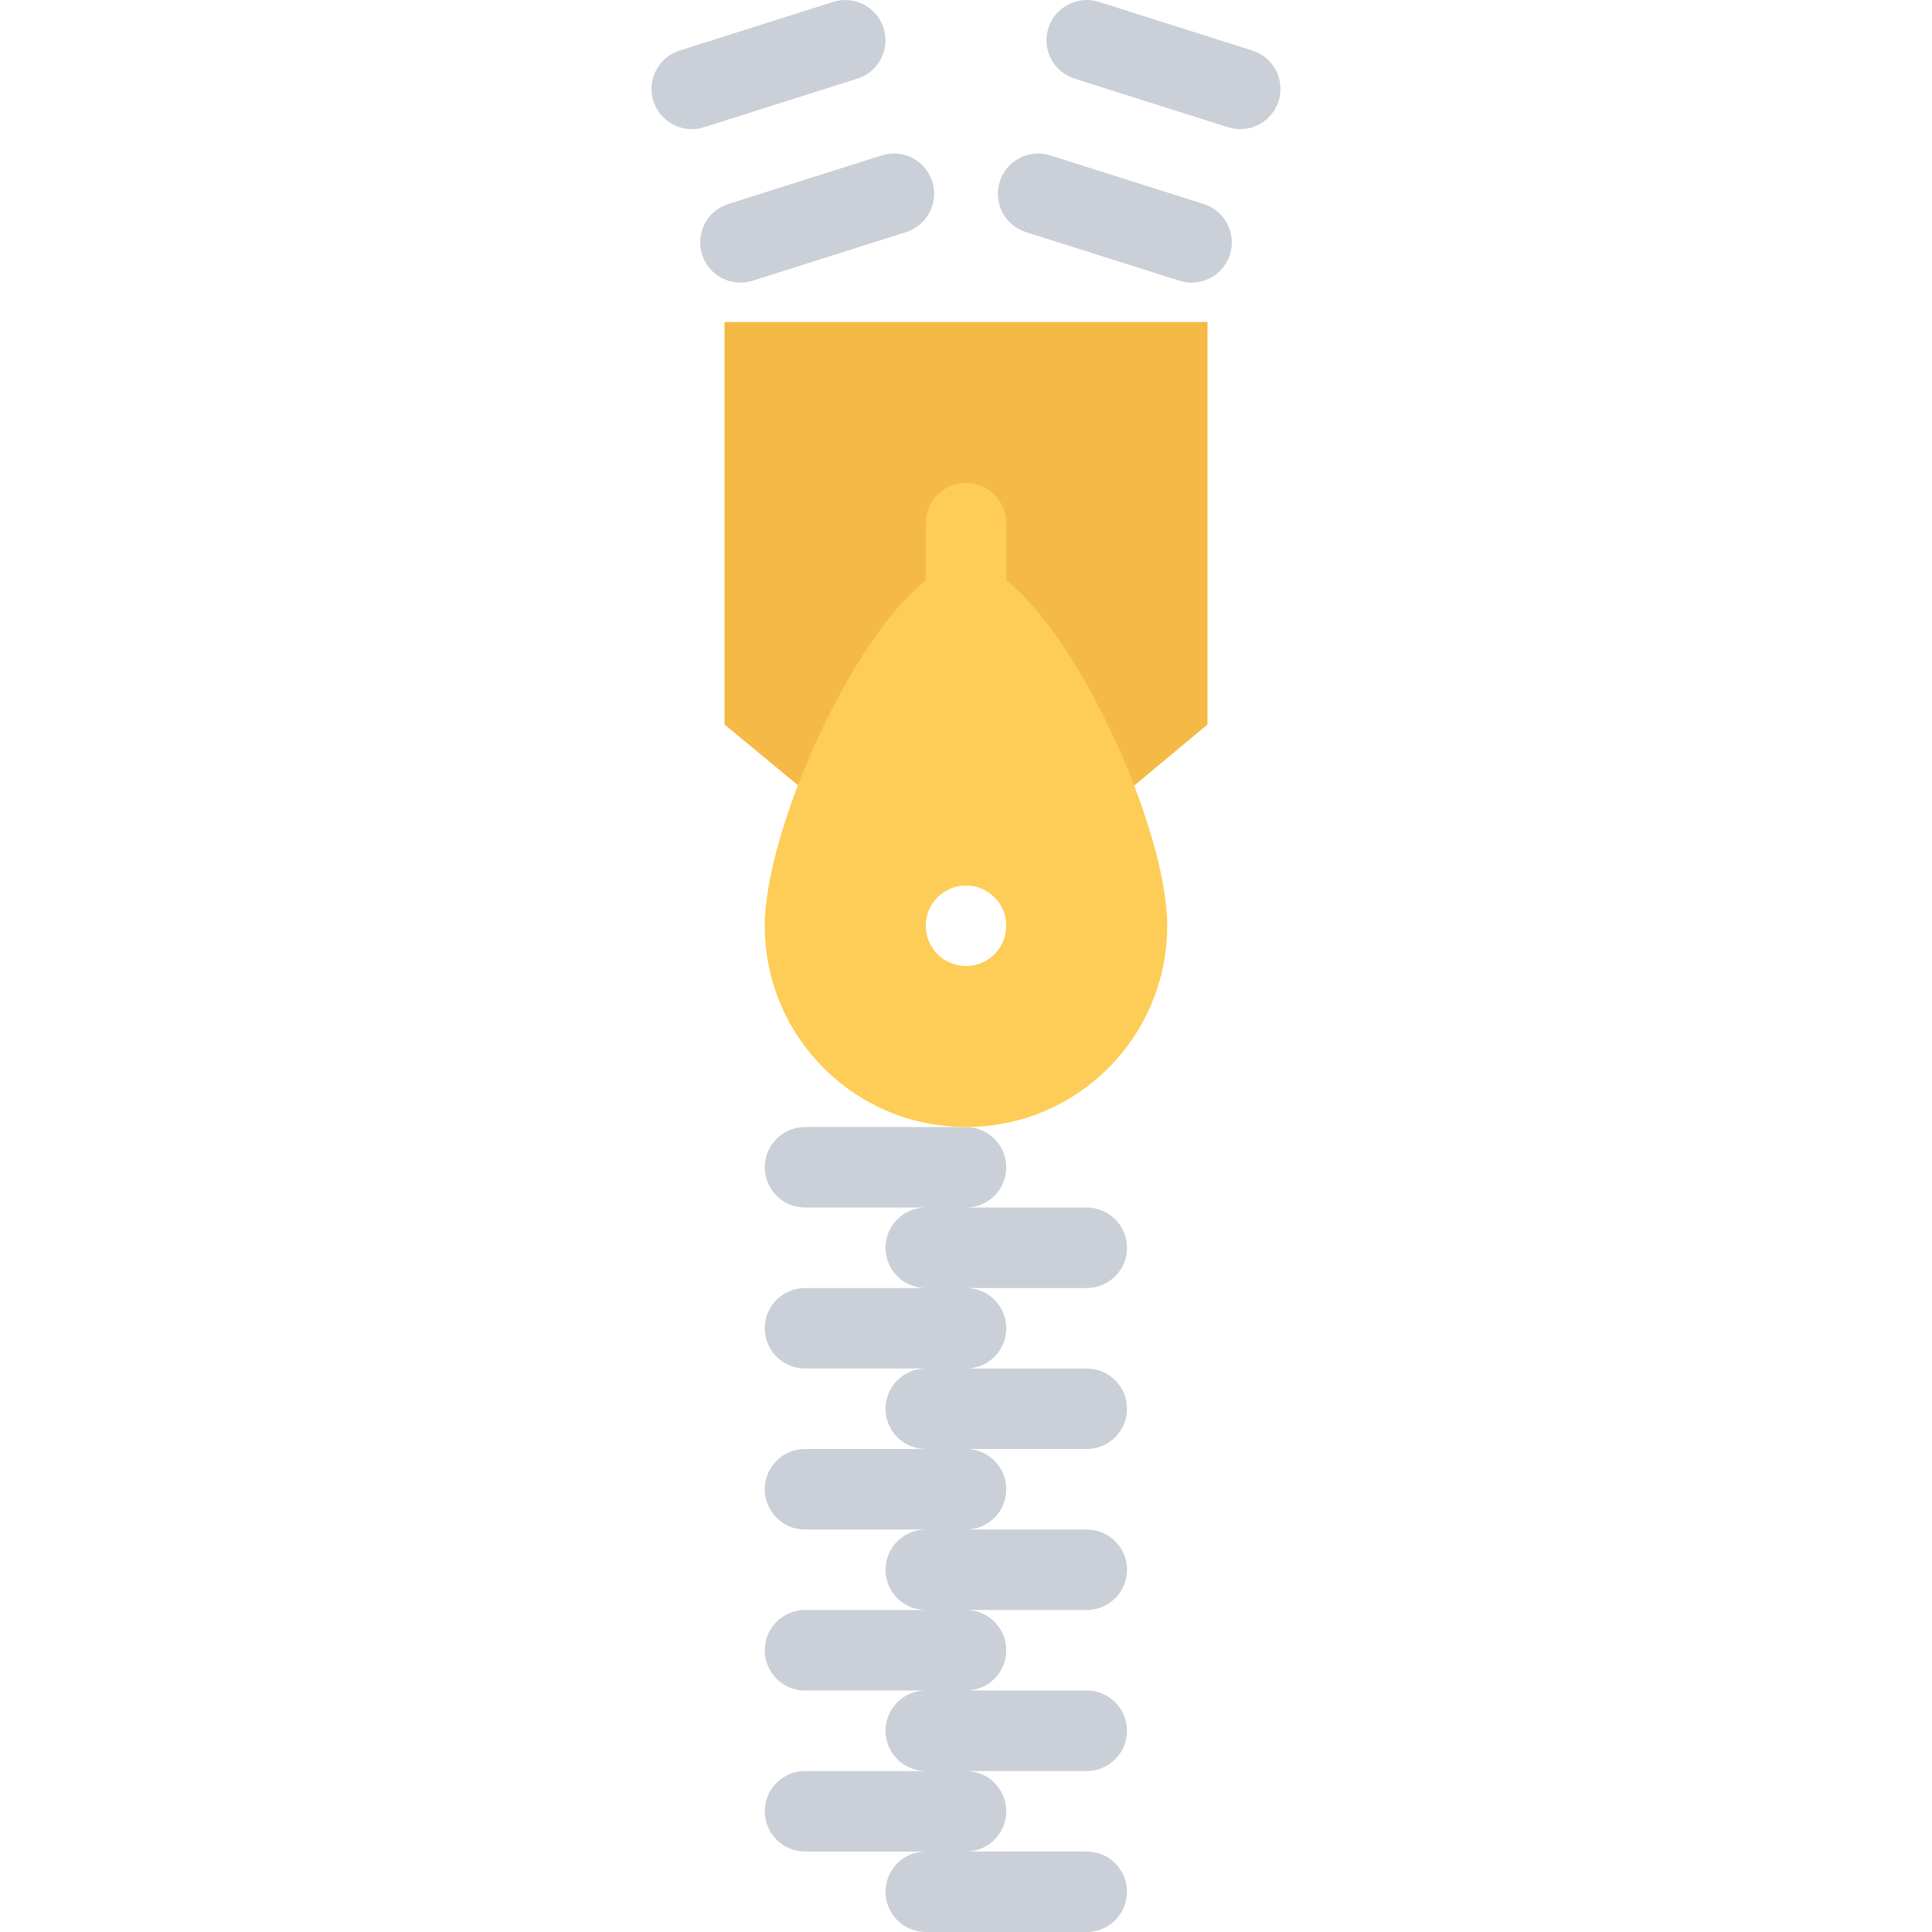 <?xml version="1.0" encoding="iso-8859-1"?>
<!-- Uploaded to: SVG Repo, www.svgrepo.com, Generator: SVG Repo Mixer Tools -->
<svg height="800px" width="800px" version="1.1" id="Layer_1" xmlns="http://www.w3.org/2000/svg" xmlns:xlink="http://www.w3.org/1999/xlink" 
	 viewBox="0 0 511.983 511.983" xml:space="preserve">
<polygon style="fill:#F5BA45;" points="319.986,191.995 294.393,213.331 217.826,213.331 191.998,191.995 191.998,85.335 
	319.986,85.335 "/>
<g>
	<path style="fill:#CBD0D8;" d="M227.216,20.838L227.216,20.838c5.617-1.781,8.727-7.773,6.945-13.39s-7.773-8.726-13.391-6.945
		L180.1,13.394l0,0c-5.617,1.781-8.727,7.773-6.945,13.39c1.781,5.617,7.773,8.726,13.39,6.944L227.216,20.838z"/>
	<path style="fill:#CBD0D8;" d="M240.106,61.508c5.617-1.781,8.727-7.773,6.945-13.39c-1.781-5.617-7.773-8.727-13.39-6.945
		l-40.67,12.89l0,0c-5.617,1.781-8.726,7.781-6.945,13.39c1.781,5.617,7.773,8.727,13.391,6.945L240.106,61.508L240.106,61.508z"/>
	<path style="fill:#CBD0D8;" d="M331.876,13.393L291.221,0.502c-0.016,0-0.016,0-0.016,0c-5.608-1.781-11.608,1.328-13.39,6.945
		s1.328,11.609,6.953,13.39l40.669,12.89l0,0l0,0c5.609,1.781,11.609-1.328,13.391-6.944
		C340.61,21.166,337.501,15.174,331.876,13.393z"/>
	<path style="fill:#CBD0D8;" d="M318.986,54.063L318.986,54.063l-40.67-12.89l0,0l0,0c-5.609-1.781-11.602,1.328-13.383,6.945
		s1.328,11.609,6.945,13.39l40.67,12.89l0,0c5.609,1.781,11.608-1.328,13.39-6.945C327.72,61.844,324.61,55.844,318.986,54.063z"/>
	<path style="fill:#CBD0D8;" d="M298.659,330.662c0-5.891-4.781-10.671-10.672-10.671h-31.991c5.891,0,10.664-4.766,10.664-10.656
		s-4.773-10.671-10.664-10.671h-42.67c-5.891,0-10.664,4.78-10.664,10.671s4.773,10.656,10.664,10.656h31.999
		c-5.891,0-10.664,4.78-10.664,10.671s4.773,10.672,10.664,10.672h-31.999c-5.891,0-10.664,4.766-10.664,10.656
		s4.773,10.671,10.664,10.671h31.999c-5.891,0-10.664,4.781-10.664,10.671c0,5.891,4.773,10.656,10.664,10.656h-31.999
		c-5.891,0-10.664,4.781-10.664,10.672s4.773,10.672,10.664,10.672h31.999c-5.891,0-10.664,4.766-10.664,10.656
		s4.773,10.671,10.664,10.671h-31.999c-5.891,0-10.664,4.781-10.664,10.672c0,5.89,4.773,10.654,10.664,10.654h31.999
		c-5.891,0-10.664,4.781-10.664,10.672s4.773,10.672,10.664,10.672h-31.999c-5.891,0-10.664,4.766-10.664,10.656
		s4.773,10.671,10.664,10.671h31.999c-5.891,0-10.664,4.781-10.664,10.672c0,5.89,4.773,10.655,10.664,10.655h42.663
		c5.891,0,10.672-4.766,10.672-10.655c0-5.891-4.781-10.672-10.672-10.672h-31.991c5.891,0,10.664-4.78,10.664-10.671
		s-4.773-10.656-10.664-10.656h31.991c5.891,0,10.672-4.781,10.672-10.672s-4.781-10.672-10.672-10.672h-31.991
		c5.891,0,10.664-4.765,10.664-10.654c0-5.891-4.773-10.672-10.664-10.672h31.991c5.891,0,10.672-4.781,10.672-10.671
		c0-5.891-4.781-10.656-10.672-10.656h-31.991c5.891,0,10.664-4.781,10.664-10.672s-4.773-10.672-10.664-10.672h31.991
		c5.891,0,10.672-4.766,10.672-10.656s-4.781-10.671-10.672-10.671h-31.991c5.891,0,10.664-4.781,10.664-10.671
		c0-5.891-4.773-10.656-10.664-10.656h31.991C293.878,341.334,298.659,336.553,298.659,330.662z"/>
</g>
<path style="fill:#FECD57;" d="M266.66,153.848v-15.187c0-5.89-4.773-10.664-10.664-10.664c-5.89,0-10.671,4.773-10.671,10.664
	v15.187c-19.921,15.452-42.663,66.646-42.663,91.481c0,29.46,23.874,53.334,53.334,53.334c29.445,0,53.318-23.874,53.318-53.334
	C309.314,220.494,286.581,169.301,266.66,153.848z M255.996,255.993c-5.89,0-10.671-4.773-10.671-10.664
	c0-5.898,4.781-10.671,10.671-10.671c5.891,0,10.664,4.773,10.664,10.671C266.66,251.22,261.887,255.993,255.996,255.993z"/>
</svg>